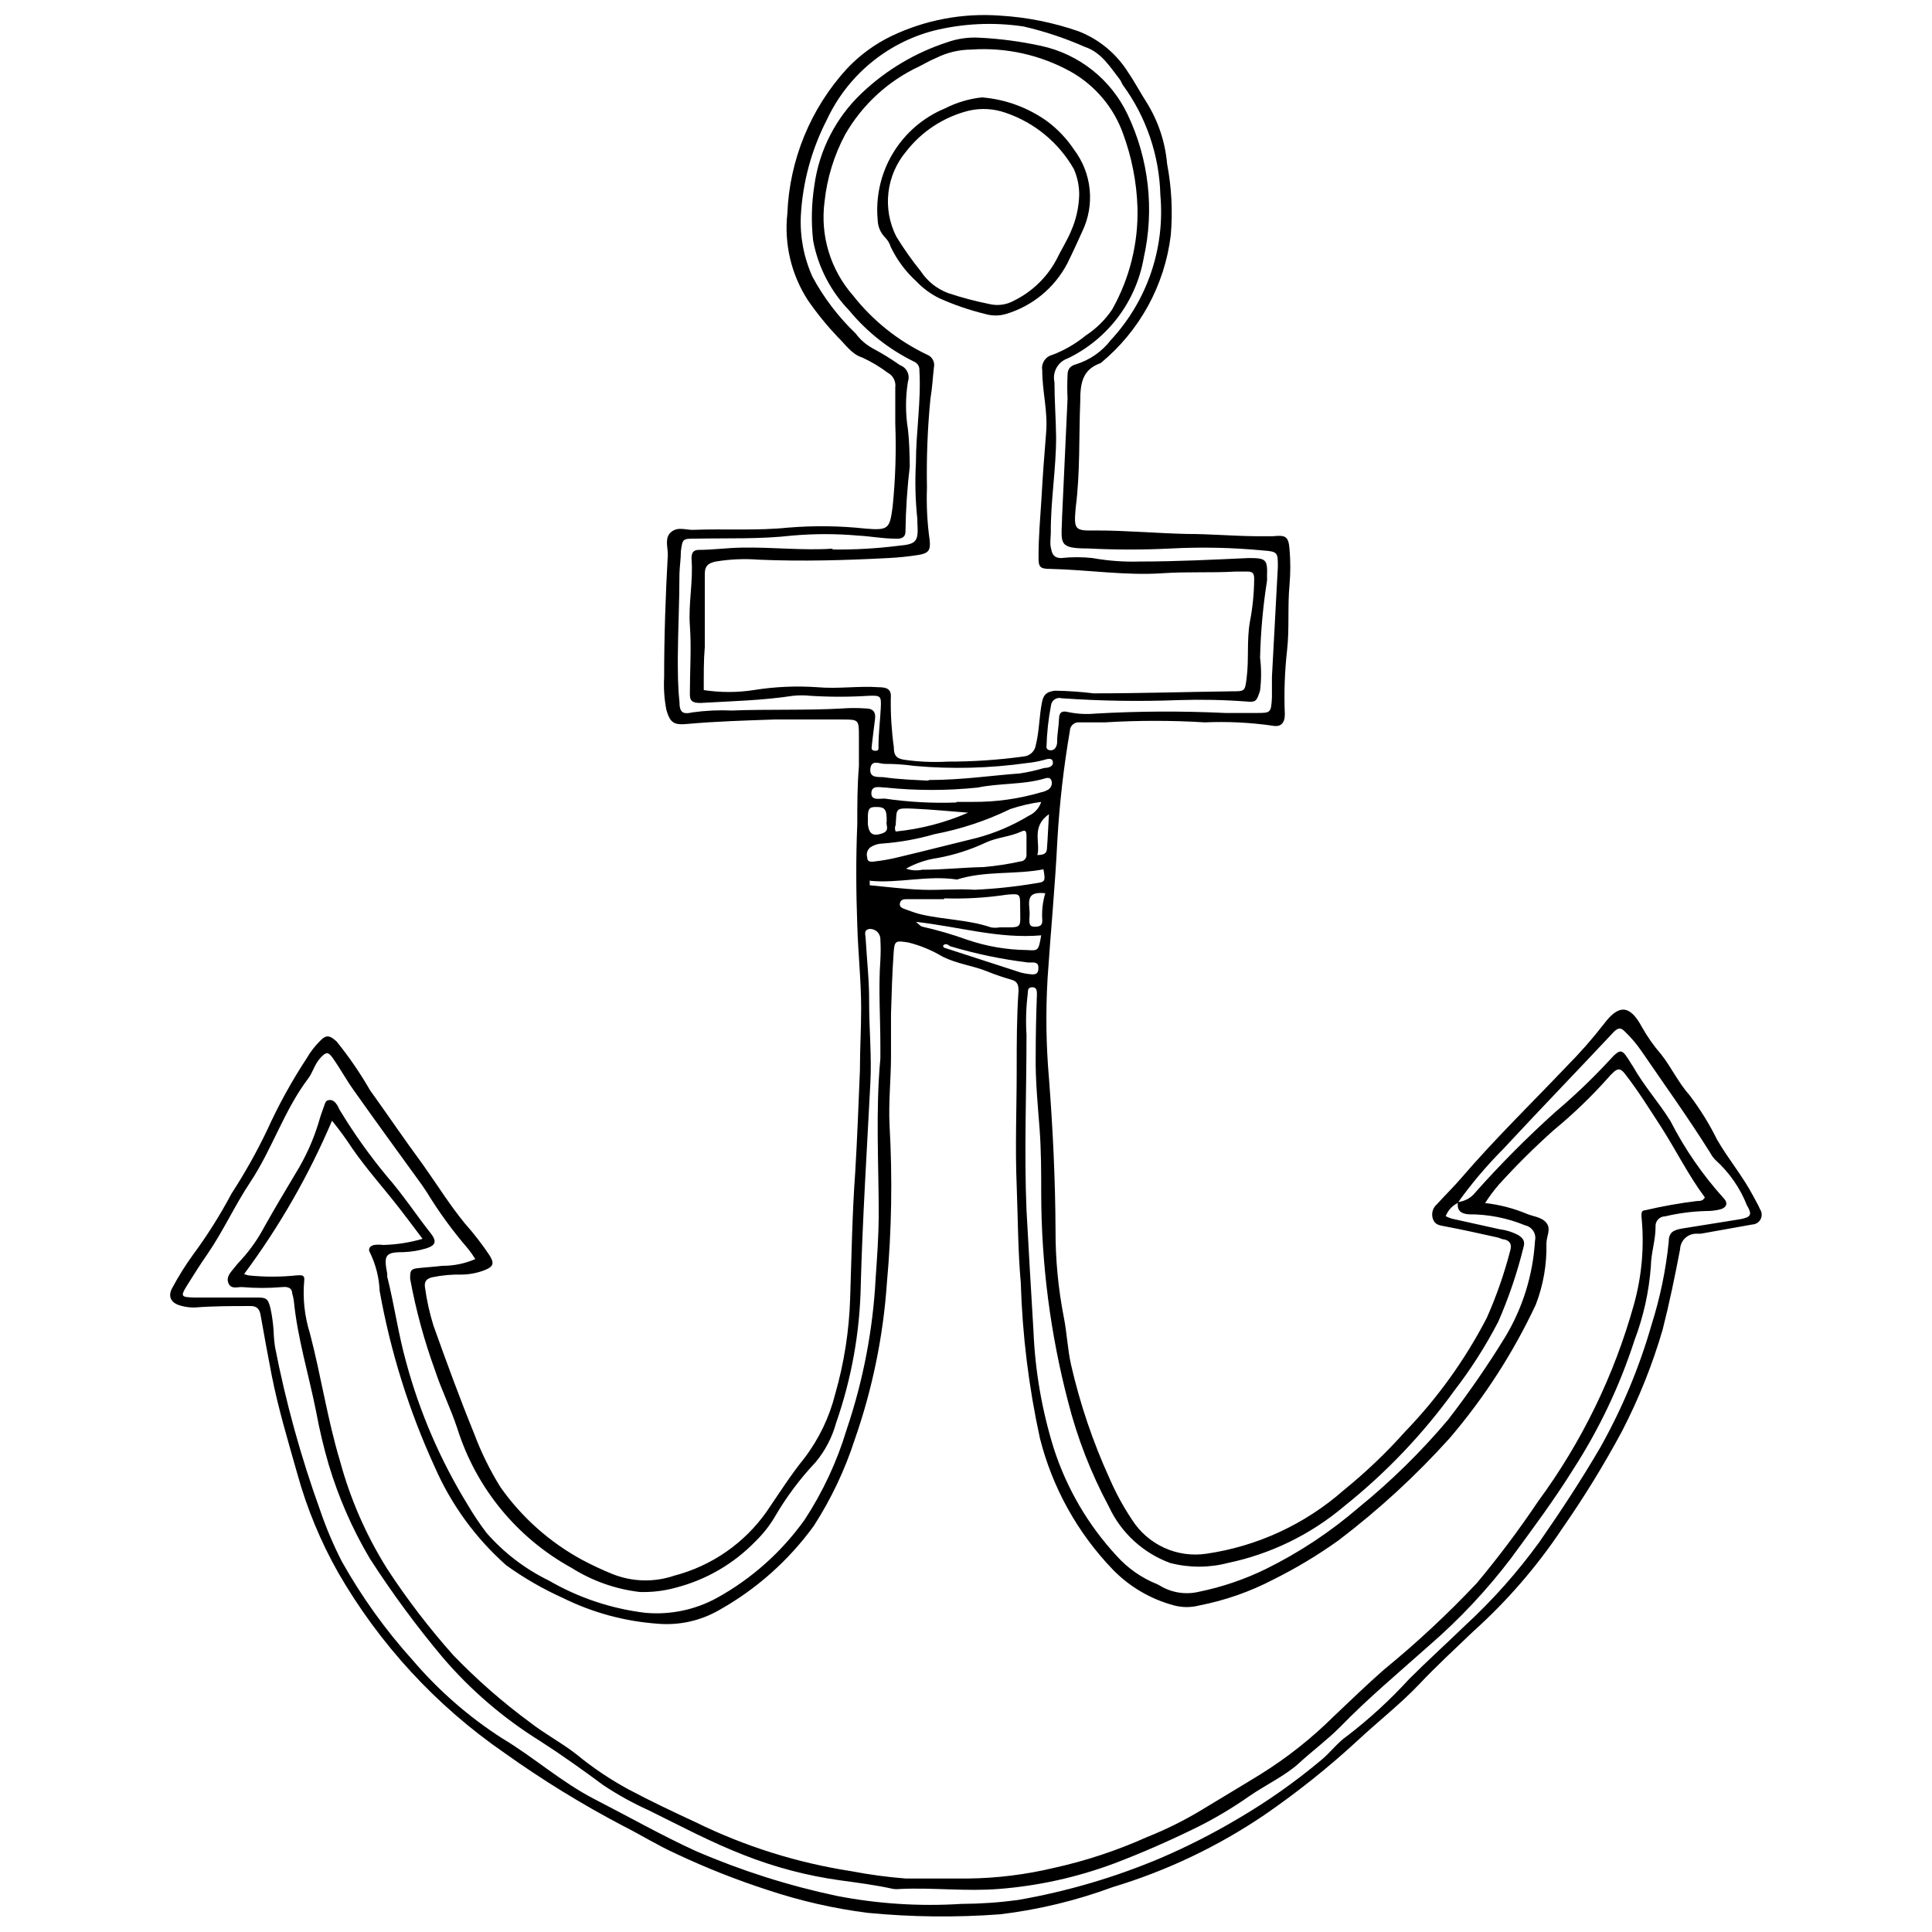 <?xml version="1.0" encoding="UTF-8"?>
<!-- Uploaded to: ICON Repo, www.iconrepo.com, Generator: ICON Repo Mixer Tools -->
<svg width="800px" height="800px" version="1.1" viewBox="144 144 512 512" xmlns="http://www.w3.org/2000/svg">
 <defs>
  <clipPath id="a">
   <path d="m189 148.09h422v503.81h-422z"/>
  </clipPath>
 </defs>
 <g clip-path="url(#a)">
  <path d="m371.89 427.51c0-5.418 0.324-10.832 0.324-16.25 0-7.367-0.812-14.68-1.027-22.098-0.324-8.883-0.379-17.766 0-26.703 0-5.09 0-10.238 0.434-15.383v-7.852c0-4.551 0-4.551-4.606-4.551h-17.766c-7.746 0.27-15.488 0.488-23.234 1.191-3.465 0.324-4.441-0.379-5.418-3.738v0.004c-0.551-2.852-0.75-5.762-0.594-8.664 0-10.832 0.379-21.664 0.977-32.496 0-2.004-0.922-4.551 0.922-6.012 1.84-1.461 3.793-0.488 5.742-0.543 8.449-0.324 16.898 0.27 25.293-0.598l-0.004 0.004c6.836-0.562 13.707-0.473 20.527 0.27 6.012 0.488 6.336 0 7.094-5.797 0.75-7.34 0.984-14.723 0.703-22.098v-9.477c0.234-1.609-0.566-3.191-2.004-3.953-2.094-1.566-4.344-2.91-6.715-4.008-2.871-0.867-4.551-3.574-6.5-5.418-2.902-3.059-5.562-6.336-7.961-9.805-4.394-6.801-6.305-14.914-5.418-22.965 0.566-14.238 6.148-27.824 15.762-38.344 3.371-3.59 7.375-6.527 11.809-8.668 8.984-4.297 18.938-6.164 28.867-5.414 7.09 0.426 14.09 1.828 20.797 4.168 5.398 2.121 9.977 5.918 13.055 10.836 1.789 2.602 3.25 5.418 4.93 8.016 3.059 4.91 4.914 10.48 5.414 16.246 1.188 6.227 1.516 12.586 0.977 18.902-1.605 13.27-8.258 25.414-18.578 33.906-4.93 1.734-5.418 5.418-5.418 10.238-0.379 9.316 0 18.688-1.191 28-0.543 6.012-0.324 6.231 5.418 6.121 8.07 0 16.25 0.758 24.102 0.922 6.012 0 12.023 0.543 18.09 0.598h4.711c3.25-0.324 4.062 0 4.332 3.414v-0.008c0.273 3.156 0.273 6.324 0 9.48-0.543 5.797 0 11.59-0.648 17.332-0.633 5.625-0.832 11.293-0.594 16.953 0 2.328-1.027 3.519-3.359 3.031-5.918-0.84-11.902-1.129-17.875-0.867-8.801-0.539-17.629-0.539-26.43 0h-6.715c-0.664-0.078-1.328 0.133-1.824 0.578-0.5 0.445-0.781 1.082-0.777 1.75-1.645 9.59-2.746 19.266-3.305 28.977-0.598 12.242-1.789 24.426-2.602 36.668h0.004c-0.512 8.789-0.387 17.605 0.379 26.379 1.027 13.434 1.68 26.809 1.734 40.242v-0.004c-0.02 7.781 0.723 15.547 2.219 23.184 0.812 4.117 0.977 8.395 1.895 12.457 2.375 10.395 5.805 20.523 10.238 30.223 1.637 3.781 3.613 7.406 5.902 10.832 2.055 3.246 5.004 5.828 8.492 7.434 3.488 1.602 7.367 2.164 11.168 1.609 13.527-1.957 26.195-7.809 36.453-16.844 5.824-4.715 11.262-9.895 16.246-15.488 8.645-8.957 15.941-19.117 21.664-30.168 2.566-5.777 4.652-11.754 6.231-17.875 0.434-1.57 0-2.547-1.57-2.926-0.648 0-1.246-0.434-1.895-0.543-4.606-1.027-9.262-2.059-13.867-2.926-1.406-0.27-2.602-0.379-3.141-1.895v0.004c-0.52-1.406-0.109-2.981 1.027-3.953 2.113-2.328 4.387-4.551 6.445-6.934 8.828-10.289 18.578-19.77 27.895-29.57v-0.004c3.531-3.547 6.844-7.309 9.91-11.266 4.062-5.418 6.988-5.035 10.184 0.977 1.422 2.508 3.09 4.867 4.984 7.039 2.762 3.519 4.606 7.582 7.527 10.832v0.004c2.812 3.688 5.262 7.641 7.312 11.805 2.981 5.144 6.824 9.695 9.586 14.949 0.598 1.137 1.301 2.328 1.789 3.465h-0.004c0.535 0.785 0.602 1.797 0.172 2.641-0.43 0.844-1.281 1.391-2.227 1.422l-13.648 2.438h-1.141c-2.32-0.031-4.242 1.797-4.332 4.117-1.355 7.094-2.816 14.191-4.606 21.23h0.004c-2.723 9.359-6.352 18.43-10.836 27.082-4.805 8.93-10.121 17.574-15.922 25.887-6.656 9.973-14.535 19.07-23.453 27.082-4.875 4.656-9.805 9.207-14.406 14.082-4.606 4.875-10.832 9.805-16.25 14.84h0.004c-7.754 7.152-16.008 13.742-24.699 19.715-12.352 8.371-25.902 14.816-40.188 19.121-9.613 3.555-19.613 5.973-29.789 7.203-11.707 0.875-23.465 0.75-35.152-0.379-9.02-1.152-17.91-3.184-26.539-6.066-8.266-2.676-16.352-5.875-24.207-9.586-4.82-2.168-9.316-4.984-14.027-7.367h-0.004c-10.938-5.734-21.469-12.215-31.52-19.391-18.047-12.453-33.09-28.77-44.035-47.77-4.672-8.262-8.309-17.066-10.832-26.215-2.438-8.613-5.035-17.223-6.769-25.996-1.027-5.418-2.059-10.832-2.926-15.871-0.27-1.84-1.082-2.602-2.816-2.547-4.875 0-9.75 0-14.57 0.379l0.004 0.004c-1.301 0.039-2.598-0.129-3.848-0.488-2.602-0.703-3.465-2.492-2.168-4.766h0.004c1.605-3.008 3.414-5.906 5.414-8.668 3.812-5.152 7.234-10.586 10.238-16.246 3.523-5.422 6.691-11.066 9.477-16.898 3.004-6.621 6.516-12.992 10.508-19.066 0.93-1.598 2.059-3.07 3.359-4.387 1.734-1.84 2.602-1.68 4.496 0h-0.004c3.297 4.074 6.269 8.402 8.883 12.945 4.711 6.555 9.207 13.215 13.973 19.66 3.844 5.418 7.203 10.832 11.211 15.707h0.004c2.336 2.629 4.488 5.414 6.445 8.34 1.301 2.059 1.137 2.981-1.082 3.898h-0.004c-1.965 0.789-4.055 1.211-6.172 1.246-2.637-0.062-5.273 0.172-7.856 0.707-1.625 0.379-2.219 1.191-1.949 2.762 0.465 3.394 1.207 6.746 2.223 10.02 3.465 9.695 6.988 19.336 10.832 28.758 1.84 4.91 4.164 9.629 6.93 14.082 5.641 8.012 13.055 14.613 21.668 19.281 2.551 1.359 5.172 2.59 7.852 3.684 5.285 2.16 11.172 2.332 16.574 0.488 9.914-2.594 18.59-8.621 24.48-17.008 3.25-4.766 6.336-9.641 10.02-14.191 3.828-5.043 6.59-10.809 8.125-16.949 2.363-8.234 3.691-16.73 3.953-25.293 0.379-11.211 0.543-22.422 1.355-33.582 0.539-8.883 0.863-17.98 1.246-27.027zm158.48 35.043h-0.004c1.848-0.188 3.531-1.129 4.66-2.598 6.66-7.484 13.73-14.59 21.176-21.289 4.938-4.176 9.621-8.645 14.027-13.375 3.359-3.684 3.519-3.574 6.176 0.812 0 0 0.324 0.434 0.434 0.648 2.871 5.09 6.769 9.371 9.855 14.352 3.766 7.375 8.484 14.219 14.031 20.367 1.355 1.355 0.867 2.652-1.082 3.086h-0.004c-1.152 0.262-2.336 0.391-3.519 0.379-3.648 0.094-7.281 0.566-10.832 1.41-0.727-0.004-1.418 0.301-1.902 0.836-0.488 0.539-0.723 1.258-0.645 1.98 0 3.519-1.191 6.879-1.246 10.453-0.492 6.691-1.953 13.277-4.332 19.551-3.902 12.07-9.363 23.578-16.25 34.23-5.09 8.18-10.832 15.871-16.52 23.613h0.004c-6.402 8.422-13.664 16.152-21.668 23.074-7.961 7.094-16.25 14.027-23.668 21.664-3.465 3.465-7.367 6.336-10.832 9.531-3.465 3.195-8.719 5.688-13.16 8.723-4.523 3.18-9.285 6.004-14.246 8.449-7.094 3.465-14.352 6.66-21.664 9.426v-0.004c-9.766 3.641-19.992 5.898-30.383 6.715-8.719 0.703-17.387-0.379-26.105 0-0.648 0.082-1.305 0.082-1.949 0-4.606-1.027-9.316-1.625-14.027-2.273h-0.004c-8.758-1.211-17.34-3.465-25.562-6.715-8.664-3.359-16.898-7.746-25.238-11.863-4.184-1.887-8.207-4.113-12.023-6.66-5.418-4.008-11.102-8.07-16.844-11.754-9.617-5.977-18.254-13.391-25.621-21.988-7.031-8.375-13.527-17.184-19.441-26.379-4.598-7.781-8.234-16.094-10.832-24.75-1.363-4.652-2.484-9.371-3.359-14.137-1.949-9.805-4.93-19.391-5.902-29.355-0.094-0.66-0.238-1.312-0.434-1.949 0-1.355-1.082-1.84-2.547-1.68-3.606 0.312-7.227 0.312-10.832 0-1.246 0-2.871 0.598-3.519-1.027s0.488-2.762 1.406-3.898v-0.004c0.641-0.832 1.328-1.625 2.059-2.383 2.398-2.656 4.457-5.606 6.121-8.773 2.652-4.711 5.418-9.371 8.18-13.973h-0.004c2.648-4.262 4.723-8.852 6.176-13.648 0.379-1.406 0.867-2.762 1.355-4.117s0.488-1.57 1.406-1.734c0.922-0.164 1.68 0.598 2.168 1.406 0.488 0.812 0.324 0.758 0.543 1.082v0.004c3.769 6.25 8.004 12.207 12.672 17.82 4.172 4.766 7.637 10.074 11.535 15.004 1.68 2.168 1.301 3.195-1.246 4.008v-0.004c-1.898 0.57-3.863 0.898-5.848 0.977-4.93 0-5.418 0.703-4.441 5.742v0.758c1.895 7.527 2.926 15.219 5.035 22.746 3.59 13.262 9.062 25.938 16.25 37.645 1.527 2.606 3.211 5.121 5.039 7.527 4.606 5.269 10.223 9.562 16.516 12.621 7.867 4.566 16.586 7.481 25.621 8.555 6.594 0.586 13.215-0.809 19.012-4.008 9.145-5.074 17.043-12.125 23.125-20.633 4.852-7.402 8.609-15.465 11.156-23.941 4.398-12.996 6.988-26.539 7.691-40.242 0.379-5.418 0.758-10.832 0.812-16.25 0-13.973-0.867-27.949 0.434-41.867v-3.195c0-7.637-0.543-15.273 0-22.91v0.004c0.105-1.805 0.105-3.613 0-5.418 0.02-0.777-0.297-1.523-0.867-2.055-0.57-0.527-1.34-0.785-2.113-0.707-1.57 0.324-0.922 1.625-0.922 2.547 0.324 5.688 0.977 11.32 0.922 16.953 0 7.148 0.703 14.246 0.324 21.34-0.922 17.875-2.059 35.746-2.547 53.676l0.004-0.004c-0.246 12.418-2.461 24.723-6.555 36.449-1.047 3.797-2.894 7.324-5.414 10.348-4.156 4.406-7.793 9.273-10.832 14.516-1.426 2.383-3.152 4.566-5.148 6.496-5.723 5.898-12.953 10.113-20.906 12.188-3.152 0.883-6.418 1.285-9.691 1.191-6.434-0.75-12.613-2.934-18.09-6.391-14.473-7.953-25.32-21.188-30.277-36.938-1.789-5.418-4.172-10.129-5.902-15.383-2.879-7.906-5.09-16.043-6.609-24.316 0-1.789 0-2.547 1.789-2.762 1.789-0.215 4.496-0.379 6.715-0.648v-0.004c3.016 0.023 6.004-0.586 8.773-1.789-0.59-0.961-1.242-1.883-1.949-2.762-4.008-4.644-7.633-9.605-10.832-14.84l-1.301-1.949c-6.121-8.449-12.242-16.844-18.254-25.348-1.895-2.652-3.359-5.418-5.418-8.34-1.246-1.789-1.84-1.68-3.359 0-1.516 1.68-1.949 3.793-3.195 5.418-6.391 8.449-9.531 18.738-15.383 27.516-4.062 6.121-7.148 12.945-11.32 19.012-1.895 2.707-3.574 5.418-5.418 8.34-1.84 2.926-1.406 3.031 1.789 3.141h16.25c2.871 0 3.414 0 4.117 2.926l0.004-0.004c0.406 1.93 0.68 3.883 0.812 5.848 0.043 1.453 0.168 2.898 0.379 4.336 2.867 14.727 6.871 29.215 11.969 43.328 1.574 4.606 3.473 9.094 5.688 13.43 5.281 9.434 11.602 18.246 18.848 26.27 6.82 7.996 14.777 14.949 23.613 20.637 8.449 5.035 15.816 11.699 24.699 16.25 8.883 4.551 17.547 9.477 26.648 13.648v-0.004c12.047 5.211 24.582 9.203 37.426 11.918 10.875 2.109 21.98 2.82 33.039 2.113 5-0.02 9.992-0.363 14.945-1.031 13.023-2.262 25.742-6.004 37.914-11.156 7.023-3.019 13.848-6.492 20.418-10.398 7.734-4.523 15.07-9.684 21.938-15.438 2.438-1.949 4.332-4.656 6.934-6.445 5.922-4.539 11.434-9.598 16.465-15.109 4.82-4.82 9.91-9.426 14.84-14.191 7.269-6.695 13.855-14.098 19.66-22.098 5.688-8.18 11.211-16.574 16.25-25.238h-0.004c5.762-10.27 10.305-21.176 13.543-32.496 2.227-7.051 3.734-14.312 4.496-21.668 0-2.652 1.082-3.305 3.738-3.738l15.219-2.438c2.871-0.543 3.25-1.191 1.789-3.684l-0.004 0.004c-1.805-4.574-4.641-8.668-8.285-11.969-0.57-0.551-1.047-1.191-1.41-1.898-5.797-9.262-12.188-18.145-18.305-27.082v0.004c-1.266-1.844-2.719-3.551-4.336-5.094-1.027-1.082-1.734-1.082-2.871 0-9.695 10.344-19.605 20.582-29.301 31.035-4.449 4.461-8.523 9.281-12.184 14.406-1.438 0.734-2.555 1.969-3.141 3.469 0.504 0.258 1.027 0.473 1.57 0.648l12.727 2.816c1.703 0.207 3.356 0.723 4.875 1.516 1.246 0.758 1.949 1.625 1.461 3.195-1.664 6.789-3.914 13.422-6.715 19.824-3.328 6.418-7.227 12.527-11.645 18.254-8.266 11.453-18.047 21.73-29.086 30.547-8.887 7.535-19.52 12.73-30.926 15.109-5.008 1.301-10.266 1.301-15.273 0-7.184-2.633-13.027-8.008-16.25-14.949-4.734-8.82-8.371-18.188-10.832-27.891-4.668-17.918-7.051-36.352-7.094-54.867 0-5.797 0-11.59-0.434-17.387s-1.137-12.836-1.027-19.281c0-5.379 0.109-10.797 0.324-16.25 0-0.922 0-2.004-1.301-1.949-1.301 0.055-1.027 1.082-1.137 1.789-0.445 3.594-0.551 7.219-0.324 10.832 0 15.488-0.648 30.98 0 46.469 0.598 10.832 1.191 21.285 1.84 31.902 0.426 10.629 2.246 21.152 5.418 31.309 3.406 10.531 9.059 20.195 16.57 28.324 2.977 3.336 6.684 5.93 10.836 7.582l0.703 0.379c3.082 1.871 6.781 2.453 10.289 1.625 6.172-1.258 12.16-3.297 17.82-6.066 8.832-4.359 17.074-9.816 24.535-16.246 8.598-6.992 16.52-14.77 23.668-23.234 5.465-7.07 10.547-14.43 15.219-22.047 4.629-7.711 7.32-16.426 7.856-25.402 0.207-0.891 0.051-1.828-0.438-2.602-0.488-0.773-1.27-1.32-2.164-1.512-4.754-1.969-9.855-2.961-15.004-2.926-2.004-0.164-3.141-0.977-2.816-3.25zm-321.67 19.066c0.379 0.176 0.781 0.305 1.191 0.379 4.195 0.434 8.426 0.434 12.621 0 0.977 0 2.328-0.434 2.113 1.355v-0.004c-0.43 4.731 0.086 9.5 1.516 14.027 2.926 11.156 4.606 22.641 7.961 33.797 2.734 10.102 6.949 19.738 12.512 28.598 5.254 8.043 11.102 15.684 17.496 22.855 6.289 6.523 13.121 12.504 20.418 17.875 3.953 3.086 8.449 5.418 12.348 8.504 4.266 3.496 8.852 6.582 13.703 9.207 5.797 3.086 11.754 5.902 17.711 8.664 13.02 6.402 26.934 10.785 41.27 13 4.781 0.918 9.609 1.57 14.461 1.949h16.574c7.644-0.094 15.258-1.039 22.695-2.816 8.488-1.871 16.766-4.613 24.695-8.176 4.894-1.945 9.621-4.281 14.137-6.988 5.418-3.305 10.832-6.5 15.922-9.641h0.004c7.035-4.383 13.555-9.543 19.441-15.383 4.387-4.172 8.773-8.395 13.27-12.348 8.684-7.098 16.898-14.75 24.59-22.91 5.793-6.93 11.219-14.164 16.25-21.664 11.559-15.703 20.168-33.375 25.398-52.16 2.125-7.606 2.805-15.539 2.008-23.395 0-1.027 0-1.57 1.027-1.625 4.519-1.062 9.094-1.875 13.703-2.438 0.703 0 1.625 0 2.059-0.977-4.332-5.797-7.582-12.402-11.535-18.578-3.141-4.82-6.176-9.75-9.75-14.297-1.191-1.516-2.059-1.191-3.195 0-0.402 0.34-0.766 0.719-1.086 1.137-4.453 5.008-9.289 9.66-14.461 13.918-5.109 4.562-9.973 9.387-14.566 14.465-1.328 1.535-2.539 3.164-3.629 4.871 3.719 0.414 7.363 1.344 10.832 2.766 1.789 0.812 4.117 0.867 5.418 2.492 1.301 1.625 0 3.574 0 5.418l-0.004-0.004c0.137 5.547-0.82 11.07-2.816 16.246-5.988 12.785-13.676 24.699-22.855 35.422-8.949 9.934-18.816 19-29.465 27.082-5.457 3.902-11.215 7.359-17.223 10.344-6.184 3.234-12.809 5.551-19.66 6.879-2.168 0.566-4.441 0.566-6.609 0-6.172-1.633-11.789-4.906-16.246-9.477-9.363-9.711-16.027-21.695-19.336-34.773-2.969-13.57-4.672-27.387-5.09-41.27-0.758-8.504-0.758-17.113-1.082-25.672-0.434-10.289 0-20.527 0-30.816 0-6.988 0-13.973 0.488-20.906 0-1.57-0.324-2.492-1.895-2.926-1.57-0.434-4.277-1.301-6.336-2.168-3.844-1.57-8.07-2.004-11.914-3.953h-0.008c-2.816-1.684-5.863-2.941-9.043-3.738-3.305-0.488-3.684-0.598-3.898 2.652-0.379 5.418-0.543 10.832-0.703 16.25v11.102c0 6.176-0.703 12.402-0.379 18.523h-0.004c0.785 13.883 0.551 27.805-0.703 41.652-0.973 14.203-3.852 28.211-8.559 41.648-2.609 8.039-6.254 15.703-10.832 22.805-6.617 9.102-15.113 16.676-24.914 22.203-5.023 2.934-10.836 4.219-16.629 3.684-8.684-0.641-17.164-2.957-24.969-6.824-5.277-2.379-10.305-5.281-15-8.664-8.141-7.223-14.609-16.133-18.957-26.105-6.801-14.852-11.695-30.504-14.57-46.582-0.145-3.512-1.012-6.961-2.547-10.125-0.648-0.977 0-1.84 1.082-2.059h0.004c0.789-0.109 1.59-0.109 2.383 0 3.539-0.09 7.051-0.633 10.453-1.625-2.168-2.871-4.062-5.418-6.121-8.07-4.223-5.418-8.613-10.289-12.457-15.816-1.676-2.566-3.481-5.043-5.418-7.418-6.129 14.414-13.945 28.047-23.289 40.621zm121.81-154.74c4.379 0.676 8.836 0.676 13.219 0 5.582-0.898 11.254-1.152 16.898-0.758 5.418 0.488 10.832-0.379 16.25 0 2.438 0 3.414 0.703 3.195 2.981h-0.004c-0.055 4.328 0.215 8.656 0.812 12.945 0 1.949 0.488 2.981 2.816 3.305 3.785 0.539 7.613 0.699 11.43 0.484 6.719 0.012 13.434-0.441 20.094-1.352 1.711-0.121 3.098-1.438 3.305-3.144 0.922-3.738 0.867-7.582 1.625-11.32 0.434-2.113 1.406-2.707 3.414-2.981l-0.004 0.004c3.422 0.047 6.84 0.281 10.238 0.703 12.242 0 24.48-0.379 36.723-0.543 3.359 0 3.414 0 3.844-3.465 0.648-4.984 0-9.965 0.867-14.949 0.73-3.746 1.109-7.555 1.137-11.371 0-1.355-0.324-1.949-1.734-1.949h-3.141c-6.391 0.379-12.781 0-19.227 0.434-10.02 0.703-19.984-0.922-29.953-1.137-2.816 0-3.141-0.543-3.086-3.414 0-5.035 0.434-10.02 0.758-15.004 0.324-5.902 0.758-11.809 1.246-17.656s-1.027-10.832-1.027-16.574h-0.004c-0.309-1.84 0.848-3.606 2.656-4.062 3.219-1.219 6.219-2.957 8.883-5.144 2.762-1.805 5.137-4.144 6.984-6.879 4.652-8.25 6.973-17.609 6.719-27.078-0.223-6.699-1.523-13.32-3.848-19.609-2.477-6.863-7.316-12.621-13.648-16.246-8.094-4.531-17.336-6.606-26.594-5.957-3.176 0.02-6.305 0.762-9.152 2.164-1.516 0.648-3.031 1.461-4.551 2.273-8.293 3.859-15.184 10.199-19.715 18.145-2.914 5.488-4.75 11.48-5.414 17.656-1.203 9.004 1.539 18.086 7.527 24.914 5.227 6.652 11.918 12.008 19.551 15.656 1.418 0.508 2.234 1.996 1.898 3.465-0.324 2.762-0.434 5.418-0.922 8.234v-0.004c-0.766 7.848-1.074 15.734-0.922 23.617-0.168 4.613 0.066 9.234 0.707 13.809 0.324 2.816-0.324 3.574-3.031 4.008h-0.004c-2.602 0.406-5.223 0.676-7.852 0.812-11.48 0.598-22.91 0.922-34.391 0.434h-0.004c-3.797-0.297-7.617-0.133-11.375 0.488-2.168 0.434-2.926 1.301-2.926 3.305v19.336c-0.32 3.738-0.27 7.418-0.27 11.426zm34.121-37.262h0.004c5.809 0.078 11.617-0.25 17.383-0.973 4.984-0.434 5.418-1.137 5.09-6.281v-0.758l0.004-0.004c-0.535-4.981-0.66-10-0.379-15.004 0-8.125 1.406-16.25 0.922-24.426h-0.004c0.09-1.047-0.531-2.019-1.516-2.383-6.598-3.25-12.434-7.867-17.113-13.539-4.93-5.106-8.246-11.547-9.535-18.523-0.539-4.852-0.43-9.75 0.328-14.57 1.27-9.355 5.703-17.992 12.562-24.48 6.422-6.098 14.117-10.684 22.531-13.434 2.809-1.016 5.797-1.438 8.773-1.246 5.469 0.277 10.902 1.004 16.25 2.168 10.047 2.184 18.508 8.906 22.91 18.199 5.621 11.805 7.125 25.152 4.277 37.91-2.012 11.633-9.512 21.578-20.145 26.703-2.625 0.898-4.144 3.637-3.523 6.336 0 4.875 0.379 9.75 0.434 14.57 0 8.449-1.461 16.789-1.406 25.238 0 1.301-0.27 2.652 0 3.953 0.27 1.301 0.488 2.816 2.762 2.816 2.754-0.297 5.531-0.297 8.285 0 4.144 0.742 8.355 1.051 12.566 0.922 9.641 0 19.227-0.488 28.812-0.922 4.606 0 5.035 0.324 4.875 4.82 0.027 0.398 0.027 0.797 0 1.191-1.07 6.758-1.688 13.582-1.84 20.422 0.352 2.875 0.352 5.785 0 8.664-0.867 2.707-1.027 3.195-3.574 2.926-6-0.453-12.023-0.578-18.035-0.379-10.328 0.398-20.672 0.238-30.98-0.488-0.633-0.18-1.309-0.07-1.852 0.293-0.543 0.367-0.895 0.953-0.965 1.602-0.688 3.574-1.086 7.195-1.191 10.832-0.051 0.258 0.02 0.523 0.188 0.723 0.168 0.199 0.418 0.312 0.676 0.309 0.527 0.117 1.07-0.07 1.41-0.488 0.395-0.527 0.586-1.184 0.543-1.84 0-1.949 0.434-3.953 0.488-5.902 0.055-1.949 0.867-2.273 2.547-1.84l-0.004-0.004c2.332 0.477 4.723 0.605 7.094 0.379 11.453-0.652 22.934-0.707 34.395-0.164h8.285c3.793 0 3.898 0 4.117-4.117v-5.418c0.488-9.695 1.082-19.445 1.57-29.191 0-3.738 0-4.062-3.844-4.332-8.082-0.773-16.211-0.957-24.32-0.539-7.359 0.379-14.734 0.379-22.098 0-7.852 0-7.148-1.191-6.934-7.691v-0.379l1.461-31.574 0.004-0.004c-0.109-2.109-0.109-4.227 0-6.336 0-1.406 0.598-2.383 2.219-2.816 3.68-1.137 6.918-3.387 9.262-6.445 9.621-10.379 14.387-24.359 13.109-38.453-0.273-10.477-3.731-20.625-9.914-29.086-0.324-0.434-0.434-0.977-0.758-1.406-2.652-3.414-4.984-7.312-9.316-8.719v-0.004c-5.234-2.312-10.672-4.125-16.246-5.414-7.977-1.203-16.113-0.816-23.941 1.137-12.445 3.289-22.785 11.941-28.219 23.613-4.047 7.871-6.391 16.508-6.879 25.348-0.27 5.586 0.789 11.152 3.09 16.25 3.004 5.562 6.859 10.625 11.426 15 1.184 1.605 2.699 2.934 4.441 3.902 2.527 1.348 4.969 2.852 7.312 4.496 1.785 0.637 2.727 2.59 2.113 4.387-0.676 4.18-0.676 8.438 0 12.617 0.379 3.305 0.434 6.5 0.488 9.805-0.68 5.734-1.059 11.504-1.141 17.277 0 1.789-1.406 2.004-2.762 1.895-3.305 0-6.555-0.648-9.855-0.812-5.785-0.512-11.602-0.512-17.387 0-8.559 0.977-17.062 0.648-25.617 0.812-3.414 0-3.465 0-3.898 3.359 0 2.004-0.324 3.953-0.379 5.957 0 7.367-0.379 14.73-0.434 22.098 0 3.898 0 7.852 0.434 11.754 0 2.926 0.867 3.465 3.465 2.871 3.461-0.48 6.961-0.645 10.453-0.488 9.75-0.379 19.5 0 29.246-0.543 2.09-0.16 4.191-0.16 6.281 0 1.734 0 2.652 0.867 2.383 2.816-0.27 1.949-0.543 4.441-0.812 6.66 0 0.758-0.488 1.625 0.758 1.734s0.922-0.703 0.977-1.355c0-3.305 0.434-6.609 0.598-9.91 0.164-3.305 0-3.414-3.25-3.305v0.004c-5.121 0.324-10.262 0.324-15.383 0-1.547-0.164-3.109-0.164-4.656 0-8.125 1.246-16.25 1.406-24.426 1.895-2.219 0-2.981-0.488-2.871-2.707 0-5.902 0.434-11.863 0-17.766-0.434-5.902 0.922-11.809 0.434-17.711 0-1.461 0.324-2.328 1.84-2.383 3.844 0 7.637-0.543 11.43-0.598 8.23-0.16 16.246 0.812 24.102 0.273zm29.57 92.672h-9.75c-0.867 0-1.68 0-1.949 1.027s0.598 1.355 1.355 1.625c0.758 0.27 2.707 1.027 4.117 1.355 6.176 1.461 12.621 1.406 18.633 3.465 0.77 0.137 1.559 0.137 2.328 0 6.281 0 5.418 0.434 5.418-5.418 0-3.574 0-3.519-3.519-3.25v0.004c-5.504 0.828-11.066 1.156-16.629 0.973zm25.73-25.781c-2.777 0.375-5.516 1.012-8.18 1.895-6.375 3.098-13.129 5.336-20.094 6.66-4.539 1.316-9.203 2.152-13.918 2.492-1.055 0.047-2.082 0.363-2.981 0.922-0.891 0.633-1.266 1.777-0.918 2.816 0 1.355 1.355 1.082 2.168 0.977h-0.004c2.102-0.246 4.18-0.625 6.231-1.141 6.879-1.625 13.758-3.414 20.691-5.09h-0.004c4.824-1.293 9.438-3.262 13.703-5.848 1.574-0.703 2.777-2.043 3.305-3.684zm-22.531 0h4.551c6.086 0.035 12.145-0.82 17.98-2.547 0.652-0.121 1.277-0.359 1.84-0.703 0.828-0.508 1.191-1.523 0.867-2.438-0.379-0.977-1.355-0.648-2.059-0.434-5.418 1.57-11.699 1.137-17.492 2.328-8.102 0.84-16.27 0.84-24.371 0-1.461 0-3.684-0.758-3.793 1.406-0.109 2.168 2.273 1.461 3.574 1.516v0.004c6.293 0.922 12.656 1.266 19.012 1.027zm-13.539 17.602c1.445 0.566 3.027 0.695 4.547 0.379 5.418 0 10.832-0.598 16.25-0.703 3.316-0.293 6.609-0.801 9.859-1.516 0.832-0.059 1.488-0.738 1.516-1.574v-5.09c0-1.734-0.543-1.625-1.461-1.191-2.981 1.355-6.445 1.516-9.316 2.871-4.019 1.887-8.258 3.25-12.621 4.062-3.047 0.422-5.988 1.414-8.668 2.926zm-9.371 3.141v1.355c4.656 0.434 9.316 1.027 13.973 1.191s9.207-0.324 13.812 0c5.445-0.242 10.875-0.82 16.25-1.734 2.547-0.324 2.547-0.598 2.004-3.684-7.582 1.461-15.438 0.324-22.91 2.707-7.856-1.188-15.602 1.086-23.02 0.328zm15.543-26.539c8.992 0 16.574-1.191 24.156-1.734 2.219-0.324 4.41-0.812 6.555-1.461 0.977 0 2.492-0.324 2.273-1.625-0.215-1.301-1.734-0.648-2.602-0.434h0.004c-1.406 0.363-2.836 0.617-4.281 0.758-9.883 1.391-19.898 1.645-29.84 0.758-2.602-0.367-5.227-0.547-7.856-0.539-1.355 0-3.519-1.246-3.793 1.301-0.27 2.547 2.168 2.113 3.414 2.219 4.551 0.648 8.992 0.758 12.078 0.922zm29.898 41.164c-11.211 0.977-21.664-2.273-33.199-3.574 0.977 0.812 1.246 1.137 1.57 1.246 4.094 0.918 8.129 2.094 12.078 3.519 5.094 1.734 10.434 2.648 15.812 2.707 3.035 0.219 3.035 0.109 3.738-3.898zm-19.227-32.496c-4.93-0.379-9.805-0.867-14.73-1.082-4.93-0.215-4.277 0-4.606 4.332-0.254 0.547-0.254 1.184 0 1.73 6.609-0.652 13.078-2.336 19.172-4.981zm-6.769 35.203s0 0.543 0.379 0.598l20.203 6.551c1.027 0.27 2.078 0.434 3.141 0.488 0.977 0 1.461-0.379 1.516-1.355 0.055-0.977 0-1.57-1.082-1.789h-1.57v0.004c-7.027-0.848-13.969-2.301-20.746-4.332-0.594-0.488-1.301-0.812-1.84-0.164zm27.082-13.867c-3.953-0.379-4.551 0.867-4.223 4.117h-0.004c0.105 0.902 0.105 1.809 0 2.711 0 1.301 0 2.113 1.625 2.059 1.625-0.055 1.895-0.758 1.789-2.059h-0.004c-0.125-2.305 0.148-4.617 0.812-6.824zm-42.027-19.117c0-3.086-0.379-3.793-3.031-3.738-1.68 0-2.059 0.648-1.949 3.465l-0.008 0.004c-0.027 0.395-0.027 0.793 0 1.191 0.324 2.492 1.355 3.141 3.684 2.383 2.328-0.758 0.977-2.223 1.301-3.305zm43.004-1.84c-4.82 3.414-2.168 7.582-3.086 10.832 1.84 0 2.492-0.488 2.547-1.68 0.211-2.652 0.316-5.523 0.535-9.152z"/>
 </g>
 <path d="m404.22 169.81c6.293 0.508 12.328 2.738 17.441 6.445 2.727 2.062 5.09 4.57 6.984 7.422 2.316 3.062 3.746 6.703 4.129 10.527 0.379 3.82-0.297 7.672-1.961 11.137-1.301 2.871-2.602 5.742-4.008 8.559v-0.004c-3.402 6.449-9.262 11.25-16.25 13.324-1.766 0.516-3.644 0.516-5.414 0-4.219-1.023-8.336-2.438-12.297-4.223-2.25-1.117-4.285-2.621-6.012-4.441-2.82-2.57-5.121-5.66-6.769-9.102-0.312-1.004-0.871-1.914-1.625-2.652-1.148-1.219-1.805-2.82-1.84-4.496-0.578-6.184 0.84-12.395 4.047-17.715 3.207-5.32 8.031-9.477 13.77-11.855 3.062-1.566 6.387-2.559 9.805-2.926zm25.781 25.941c0.023-2.383-0.453-4.746-1.406-6.93-4.012-7.039-10.469-12.359-18.145-14.949-3.117-1.094-6.477-1.281-9.695-0.543-6.602 1.641-12.461 5.457-16.629 10.832-2.594 3.09-4.223 6.871-4.684 10.875-0.461 4.008 0.262 8.059 2.086 11.656 1.965 3.207 4.137 6.281 6.496 9.207 1.754 2.668 4.316 4.703 7.312 5.797 3.551 1.18 7.168 2.137 10.832 2.871 2.199 0.535 4.519 0.223 6.5-0.867 4.793-2.348 8.734-6.133 11.266-10.832 1.246-2.602 2.871-5.09 3.953-7.746 1.309-2.992 2.023-6.211 2.113-9.477z"/>
</svg>